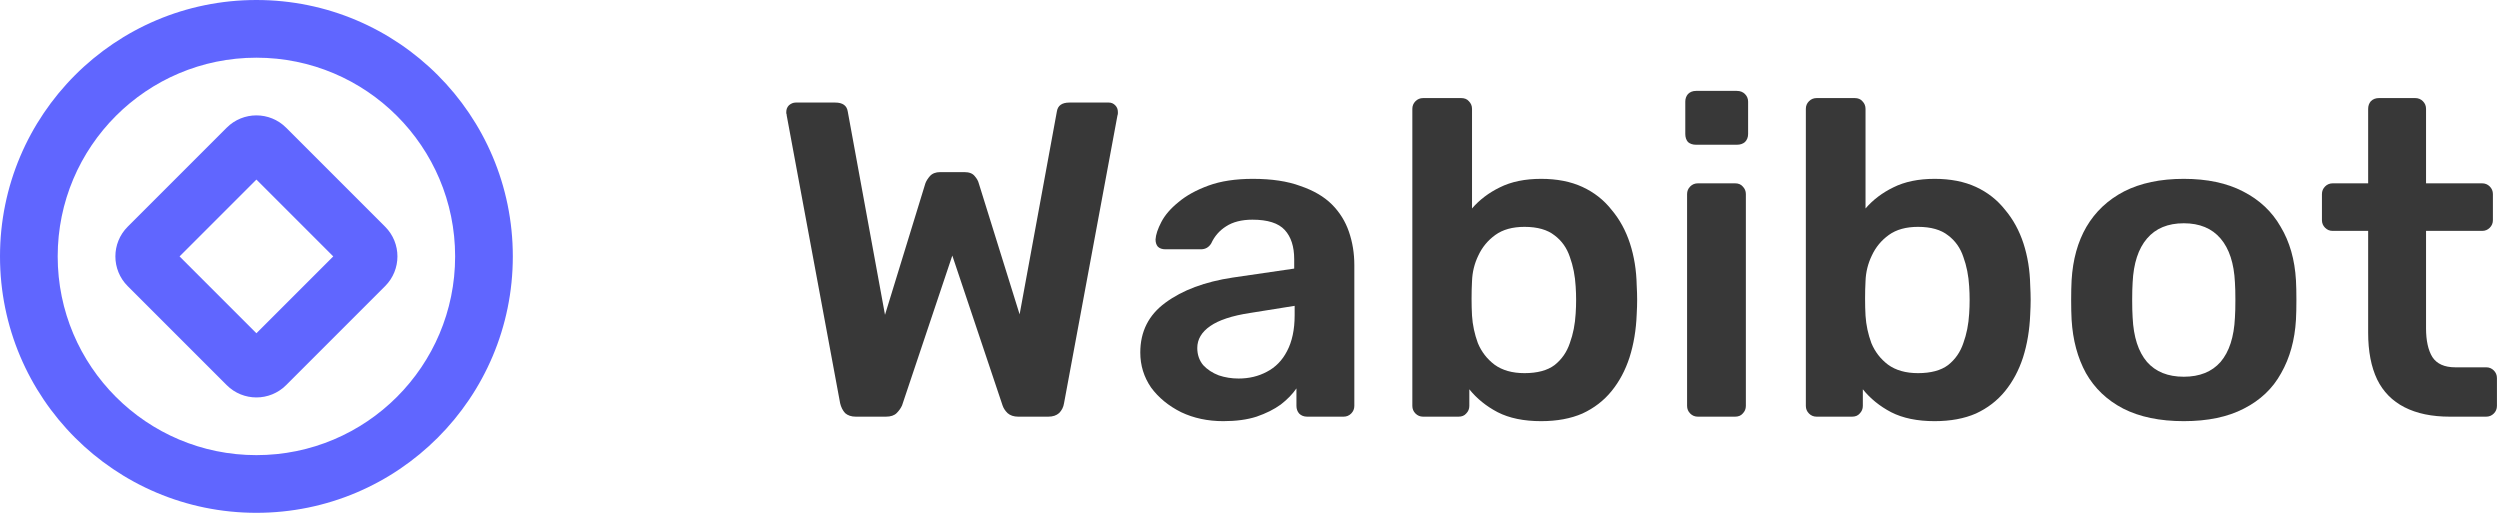 <?xml version="1.0" encoding="UTF-8"?> <svg xmlns="http://www.w3.org/2000/svg" width="156" height="32" viewBox="0 0 156 32" fill="none"> <path fill-rule="evenodd" clip-rule="evenodd" d="M16 28.4C22.848 28.4 28.4 22.848 28.4 16C28.4 9.152 22.848 3.6 16 3.6C9.152 3.6 3.6 9.152 3.6 16C3.6 22.848 9.152 28.4 16 28.4ZM16 32C24.837 32 32 24.837 32 16C32 7.163 24.837 0 16 0C7.163 0 0 7.163 0 16C0 24.837 7.163 32 16 32Z" fill="#6066FF"></path> <path fill-rule="evenodd" clip-rule="evenodd" d="M16 11.205L11.205 16L16 20.795L20.795 16L16 11.205ZM17.854 7.968C16.83 6.944 15.17 6.944 14.146 7.968L7.968 14.146C6.944 15.17 6.944 16.83 7.968 17.854L14.146 24.032C15.17 25.056 16.83 25.056 17.854 24.032L24.032 17.854C25.056 16.83 25.056 15.17 24.032 14.146L17.854 7.968Z" fill="#6066FF"></path> <path d="M53.404 26C53.124 26 52.9 25.925 52.732 25.776C52.583 25.608 52.48 25.403 52.424 25.16L49.092 7.212C49.092 7.156 49.083 7.109 49.064 7.072C49.064 7.035 49.064 7.007 49.064 6.988C49.064 6.82 49.12 6.68 49.232 6.568C49.363 6.456 49.503 6.4 49.652 6.4H52.116C52.583 6.4 52.844 6.587 52.9 6.96L55.224 19.644L57.744 11.44C57.8 11.291 57.893 11.141 58.024 10.992C58.173 10.824 58.388 10.74 58.668 10.74H60.18C60.479 10.74 60.693 10.824 60.824 10.992C60.955 11.141 61.039 11.291 61.076 11.44L63.624 19.616L65.948 6.96C66.004 6.587 66.265 6.4 66.732 6.4H69.196C69.345 6.4 69.476 6.456 69.588 6.568C69.7 6.68 69.756 6.82 69.756 6.988C69.756 7.007 69.756 7.035 69.756 7.072C69.756 7.109 69.747 7.156 69.728 7.212L66.396 25.16C66.359 25.403 66.256 25.608 66.088 25.776C65.92 25.925 65.696 26 65.416 26H63.54C63.26 26 63.036 25.925 62.868 25.776C62.719 25.627 62.616 25.468 62.56 25.3L59.424 15.948L56.288 25.3C56.213 25.468 56.101 25.627 55.952 25.776C55.803 25.925 55.579 26 55.28 26H53.404Z" fill="black" fill-opacity="0.78"></path> <path d="M76.334 26.28C75.363 26.28 74.486 26.093 73.702 25.72C72.918 25.328 72.292 24.815 71.826 24.18C71.378 23.527 71.154 22.799 71.154 21.996C71.154 20.689 71.676 19.653 72.722 18.888C73.786 18.104 75.186 17.581 76.922 17.32L80.758 16.76V16.172C80.758 15.388 80.562 14.781 80.17 14.352C79.778 13.923 79.106 13.708 78.154 13.708C77.482 13.708 76.931 13.848 76.502 14.128C76.091 14.389 75.783 14.744 75.578 15.192C75.428 15.435 75.214 15.556 74.934 15.556H72.722C72.516 15.556 72.358 15.5 72.246 15.388C72.152 15.276 72.106 15.127 72.106 14.94C72.124 14.641 72.246 14.277 72.47 13.848C72.694 13.419 73.048 13.008 73.534 12.616C74.019 12.205 74.644 11.86 75.41 11.58C76.175 11.3 77.099 11.16 78.182 11.16C79.358 11.16 80.347 11.309 81.15 11.608C81.971 11.888 82.624 12.271 83.11 12.756C83.595 13.241 83.95 13.811 84.174 14.464C84.398 15.117 84.51 15.808 84.51 16.536V25.328C84.51 25.515 84.444 25.673 84.314 25.804C84.183 25.935 84.024 26 83.838 26H81.57C81.364 26 81.196 25.935 81.066 25.804C80.954 25.673 80.898 25.515 80.898 25.328V24.236C80.655 24.591 80.328 24.927 79.918 25.244C79.507 25.543 79.003 25.795 78.406 26C77.827 26.187 77.136 26.28 76.334 26.28ZM77.286 23.62C77.939 23.62 78.527 23.48 79.05 23.2C79.591 22.92 80.011 22.491 80.31 21.912C80.627 21.315 80.786 20.568 80.786 19.672V19.084L77.986 19.532C76.884 19.7 76.063 19.971 75.522 20.344C74.98 20.717 74.71 21.175 74.71 21.716C74.71 22.127 74.831 22.481 75.074 22.78C75.335 23.06 75.662 23.275 76.054 23.424C76.446 23.555 76.856 23.62 77.286 23.62Z" fill="black" fill-opacity="0.78"></path> <path d="M96.166 26.28C95.083 26.28 94.178 26.093 93.45 25.72C92.74 25.347 92.153 24.871 91.686 24.292V25.328C91.686 25.515 91.621 25.673 91.49 25.804C91.378 25.935 91.219 26 91.014 26H88.802C88.615 26 88.457 25.935 88.326 25.804C88.195 25.673 88.13 25.515 88.13 25.328V6.792C88.13 6.605 88.195 6.447 88.326 6.316C88.457 6.185 88.615 6.12 88.802 6.12H91.182C91.387 6.12 91.546 6.185 91.658 6.316C91.788 6.447 91.854 6.605 91.854 6.792V13.008C92.32 12.467 92.899 12.028 93.59 11.692C94.299 11.337 95.158 11.16 96.166 11.16C97.155 11.16 98.014 11.328 98.742 11.664C99.47 12 100.077 12.476 100.562 13.092C101.066 13.689 101.449 14.389 101.71 15.192C101.971 15.995 102.111 16.863 102.13 17.796C102.149 18.132 102.158 18.44 102.158 18.72C102.158 18.981 102.149 19.28 102.13 19.616C102.093 20.587 101.943 21.483 101.682 22.304C101.421 23.107 101.047 23.807 100.562 24.404C100.077 25.001 99.47 25.468 98.742 25.804C98.014 26.121 97.155 26.28 96.166 26.28ZM95.13 23.284C95.933 23.284 96.558 23.116 97.006 22.78C97.454 22.425 97.771 21.968 97.958 21.408C98.163 20.848 98.284 20.232 98.322 19.56C98.359 19 98.359 18.44 98.322 17.88C98.284 17.208 98.163 16.592 97.958 16.032C97.771 15.472 97.454 15.024 97.006 14.688C96.558 14.333 95.933 14.156 95.13 14.156C94.383 14.156 93.776 14.324 93.31 14.66C92.843 14.996 92.489 15.425 92.246 15.948C92.003 16.452 91.873 16.984 91.854 17.544C91.835 17.88 91.826 18.244 91.826 18.636C91.826 19.009 91.835 19.364 91.854 19.7C91.891 20.279 92.013 20.848 92.218 21.408C92.442 21.949 92.787 22.397 93.254 22.752C93.739 23.107 94.365 23.284 95.13 23.284Z" fill="black" fill-opacity="0.78"></path> <path d="M105.946 26C105.759 26 105.6 25.935 105.47 25.804C105.339 25.673 105.274 25.515 105.274 25.328V12.112C105.274 11.925 105.339 11.767 105.47 11.636C105.6 11.505 105.759 11.44 105.946 11.44H108.27C108.475 11.44 108.634 11.505 108.746 11.636C108.876 11.767 108.942 11.925 108.942 12.112V25.328C108.942 25.515 108.876 25.673 108.746 25.804C108.634 25.935 108.475 26 108.27 26H105.946ZM105.834 9.032C105.628 9.032 105.46 8.976 105.33 8.864C105.218 8.733 105.162 8.565 105.162 8.36V6.344C105.162 6.157 105.218 5.999 105.33 5.868C105.46 5.737 105.628 5.672 105.834 5.672H108.382C108.587 5.672 108.755 5.737 108.886 5.868C109.016 5.999 109.082 6.157 109.082 6.344V8.36C109.082 8.565 109.016 8.733 108.886 8.864C108.755 8.976 108.587 9.032 108.382 9.032H105.834Z" fill="black" fill-opacity="0.78"></path> <path d="M120.721 26.28C119.638 26.28 118.733 26.093 118.005 25.72C117.295 25.347 116.707 24.871 116.241 24.292V25.328C116.241 25.515 116.175 25.673 116.045 25.804C115.933 25.935 115.774 26 115.569 26H113.357C113.17 26 113.011 25.935 112.881 25.804C112.75 25.673 112.685 25.515 112.685 25.328V6.792C112.685 6.605 112.75 6.447 112.881 6.316C113.011 6.185 113.17 6.12 113.357 6.12H115.737C115.942 6.12 116.101 6.185 116.213 6.316C116.343 6.447 116.409 6.605 116.409 6.792V13.008C116.875 12.467 117.454 12.028 118.145 11.692C118.854 11.337 119.713 11.16 120.721 11.16C121.71 11.16 122.569 11.328 123.297 11.664C124.025 12 124.631 12.476 125.117 13.092C125.621 13.689 126.003 14.389 126.265 15.192C126.526 15.995 126.666 16.863 126.685 17.796C126.703 18.132 126.713 18.44 126.713 18.72C126.713 18.981 126.703 19.28 126.685 19.616C126.647 20.587 126.498 21.483 126.237 22.304C125.975 23.107 125.602 23.807 125.117 24.404C124.631 25.001 124.025 25.468 123.297 25.804C122.569 26.121 121.71 26.28 120.721 26.28ZM119.685 23.284C120.487 23.284 121.113 23.116 121.561 22.78C122.009 22.425 122.326 21.968 122.513 21.408C122.718 20.848 122.839 20.232 122.877 19.56C122.914 19 122.914 18.44 122.877 17.88C122.839 17.208 122.718 16.592 122.513 16.032C122.326 15.472 122.009 15.024 121.561 14.688C121.113 14.333 120.487 14.156 119.685 14.156C118.938 14.156 118.331 14.324 117.865 14.66C117.398 14.996 117.043 15.425 116.801 15.948C116.558 16.452 116.427 16.984 116.409 17.544C116.39 17.88 116.381 18.244 116.381 18.636C116.381 19.009 116.39 19.364 116.409 19.7C116.446 20.279 116.567 20.848 116.773 21.408C116.997 21.949 117.342 22.397 117.809 22.752C118.294 23.107 118.919 23.284 119.685 23.284Z" fill="black" fill-opacity="0.78"></path> <path d="M136.268 26.28C134.775 26.28 133.515 26.019 132.488 25.496C131.48 24.973 130.706 24.236 130.164 23.284C129.642 22.332 129.343 21.221 129.268 19.952C129.25 19.616 129.24 19.205 129.24 18.72C129.24 18.235 129.25 17.824 129.268 17.488C129.343 16.2 129.651 15.089 130.192 14.156C130.752 13.204 131.536 12.467 132.544 11.944C133.571 11.421 134.812 11.16 136.268 11.16C137.724 11.16 138.956 11.421 139.964 11.944C140.991 12.467 141.775 13.204 142.316 14.156C142.876 15.089 143.194 16.2 143.268 17.488C143.287 17.824 143.296 18.235 143.296 18.72C143.296 19.205 143.287 19.616 143.268 19.952C143.194 21.221 142.886 22.332 142.344 23.284C141.822 24.236 141.047 24.973 140.02 25.496C139.012 26.019 137.762 26.28 136.268 26.28ZM136.268 23.508C137.258 23.508 138.023 23.2 138.564 22.584C139.106 21.949 139.404 21.025 139.46 19.812C139.479 19.532 139.488 19.168 139.488 18.72C139.488 18.272 139.479 17.908 139.46 17.628C139.404 16.433 139.106 15.519 138.564 14.884C138.023 14.249 137.258 13.932 136.268 13.932C135.279 13.932 134.514 14.249 133.972 14.884C133.431 15.519 133.132 16.433 133.076 17.628C133.058 17.908 133.048 18.272 133.048 18.72C133.048 19.168 133.058 19.532 133.076 19.812C133.132 21.025 133.431 21.949 133.972 22.584C134.514 23.2 135.279 23.508 136.268 23.508Z" fill="black" fill-opacity="0.78"></path> <path d="M152.869 26C151.749 26 150.807 25.804 150.041 25.412C149.276 25.02 148.707 24.441 148.333 23.676C147.96 22.892 147.773 21.921 147.773 20.764V14.408H145.561C145.375 14.408 145.216 14.343 145.085 14.212C144.955 14.081 144.889 13.923 144.889 13.736V12.112C144.889 11.925 144.955 11.767 145.085 11.636C145.216 11.505 145.375 11.44 145.561 11.44H147.773V6.792C147.773 6.605 147.829 6.447 147.941 6.316C148.072 6.185 148.24 6.12 148.445 6.12H150.713C150.9 6.12 151.059 6.185 151.189 6.316C151.32 6.447 151.385 6.605 151.385 6.792V11.44H154.885C155.072 11.44 155.231 11.505 155.361 11.636C155.492 11.767 155.557 11.925 155.557 12.112V13.736C155.557 13.923 155.492 14.081 155.361 14.212C155.231 14.343 155.072 14.408 154.885 14.408H151.385V20.484C151.385 21.249 151.516 21.847 151.777 22.276C152.057 22.705 152.533 22.92 153.205 22.92H155.137C155.324 22.92 155.483 22.985 155.613 23.116C155.744 23.247 155.809 23.405 155.809 23.592V25.328C155.809 25.515 155.744 25.673 155.613 25.804C155.483 25.935 155.324 26 155.137 26H152.869Z" fill="black" fill-opacity="0.78"></path> </svg> 